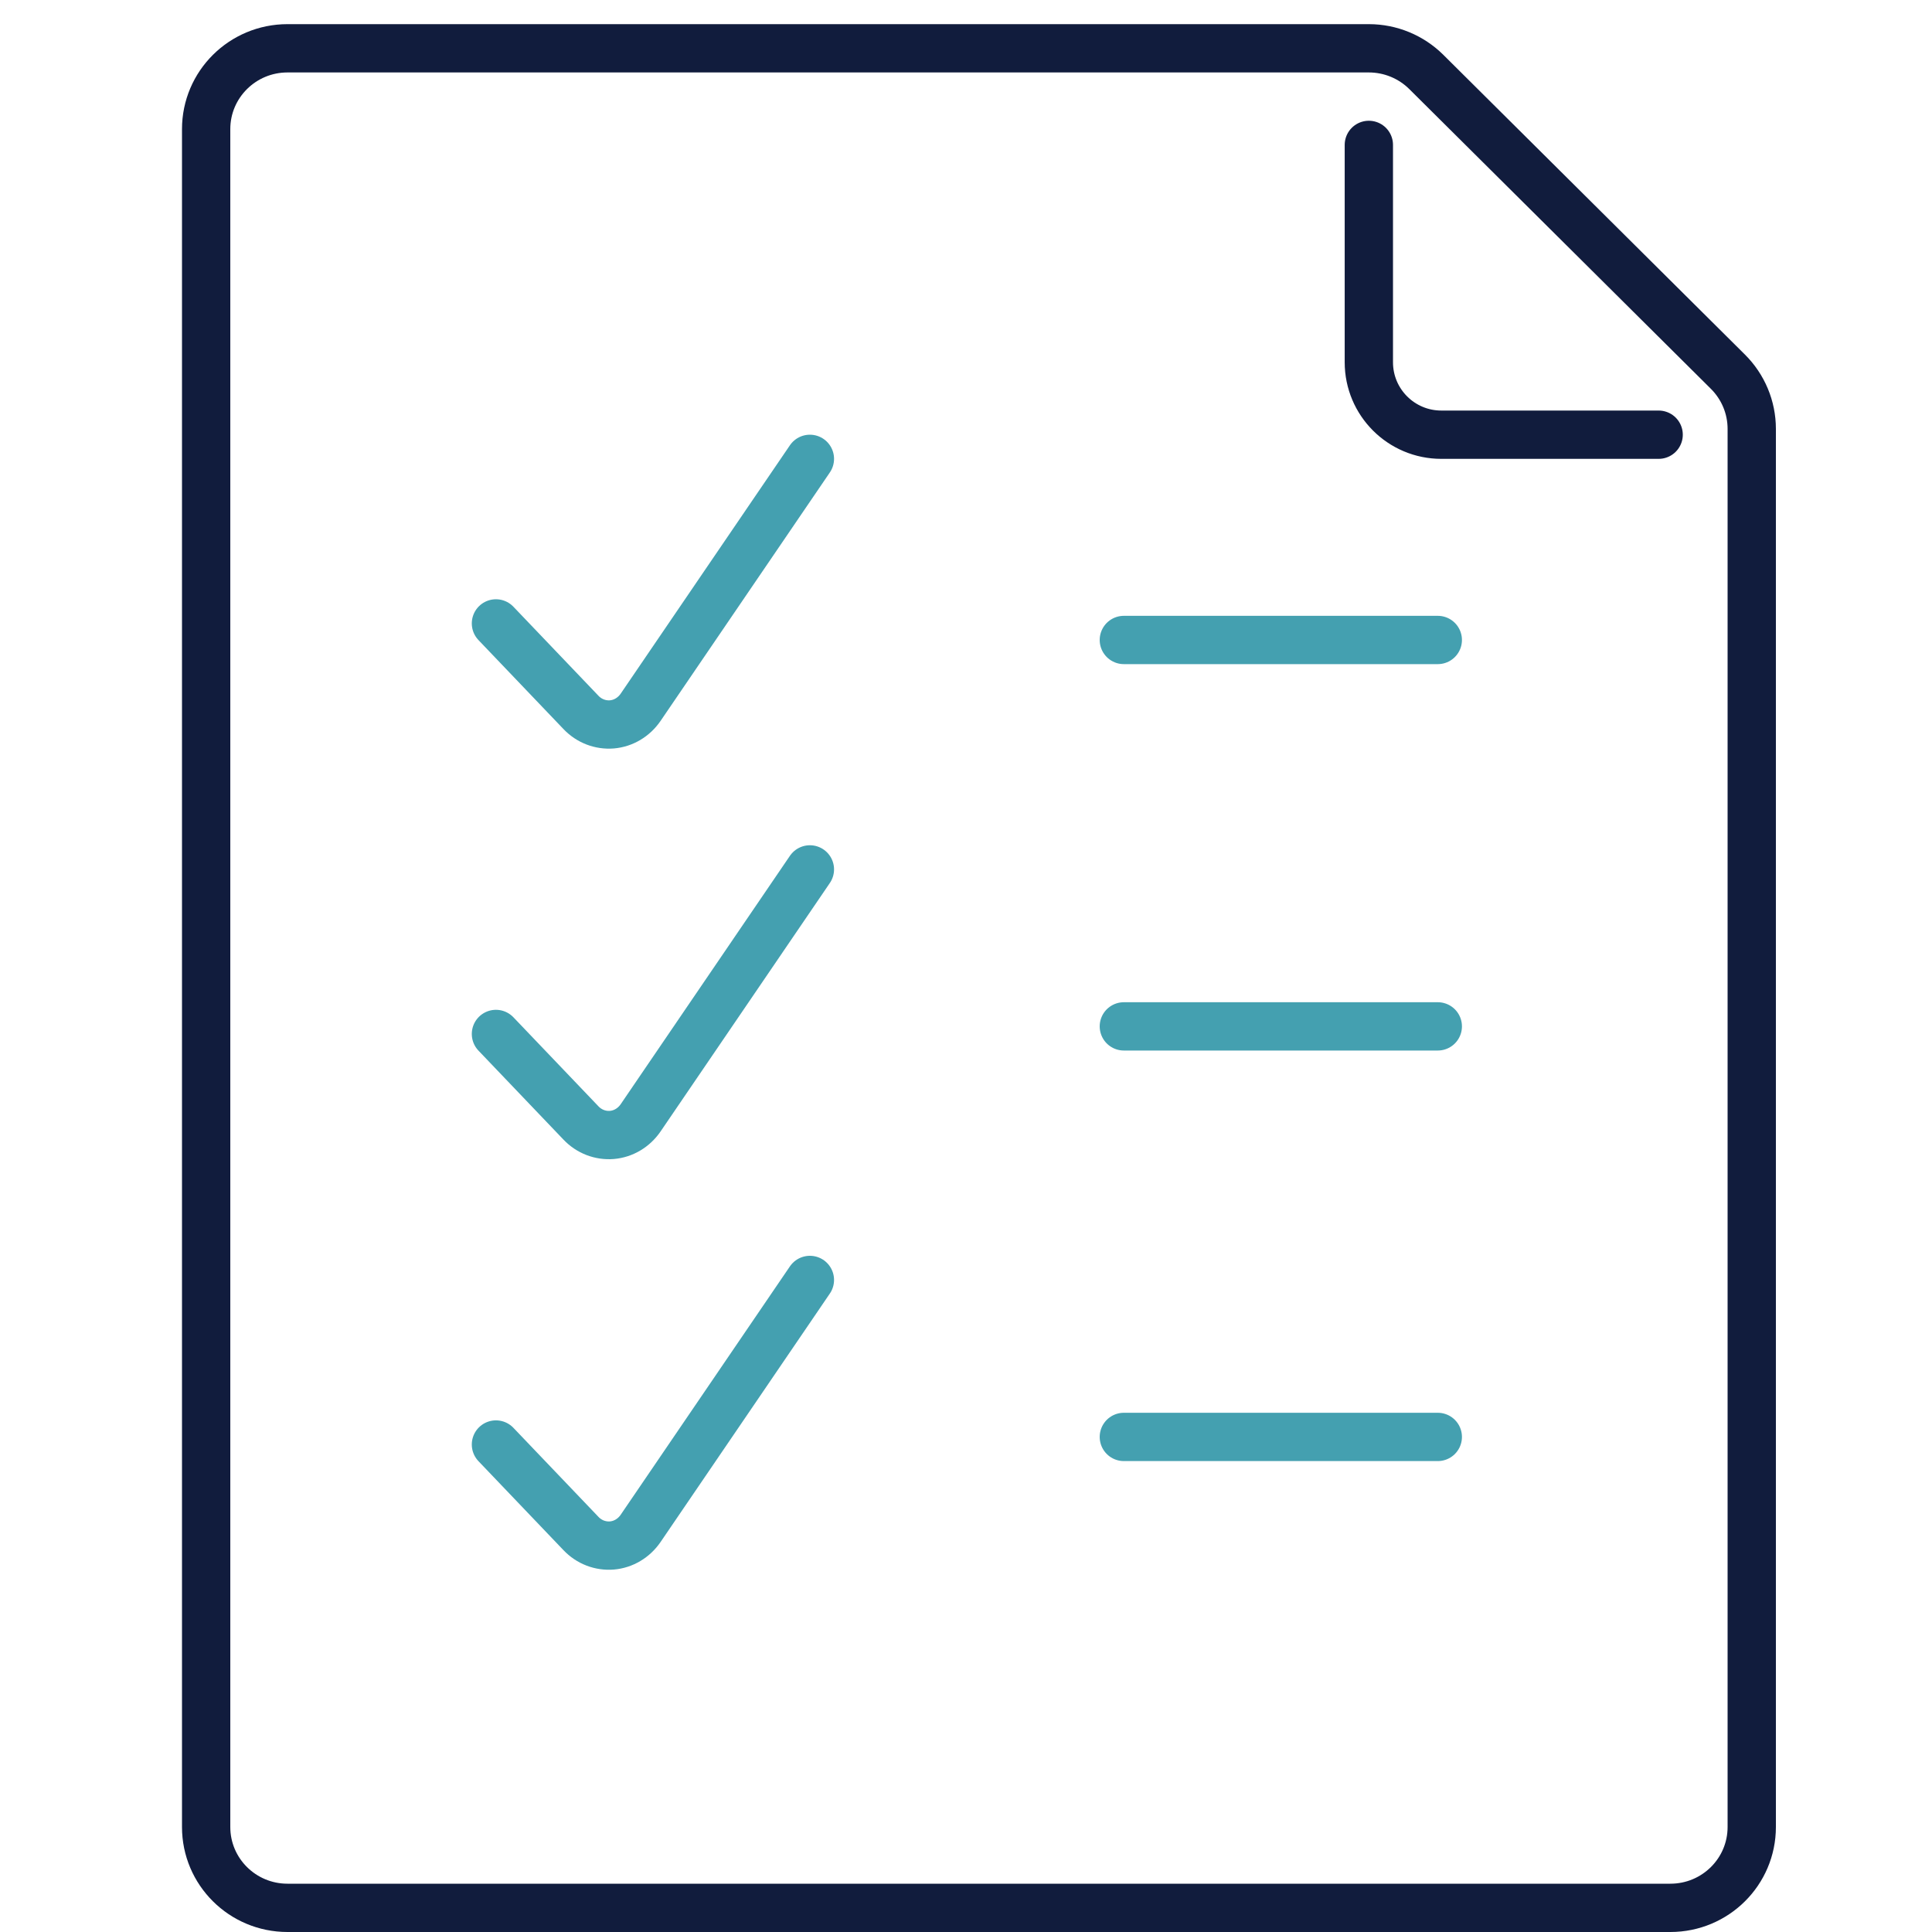 <svg xmlns="http://www.w3.org/2000/svg" width="80" height="80" viewBox="0 0 80 80">
  <g fill="none" fill-rule="evenodd" stroke-linecap="round" stroke-width="2" transform="translate(8 2)">
    <path stroke="#111C3D" stroke-linejoin="round" d="M63.549,13.391 C64.179,14.017 64.536,14.868 64.536,15.758 L64.536,73.652 C64.536,75.504 63.027,77 61.167,77 L3.904,77 C2.045,77 0.536,75.504 0.536,73.652 L0.536,3.348 C0.536,1.496 2.045,0 3.904,0 L48.681,0 C49.573,0 50.429,0.352 51.062,0.981 L63.549,13.391 Z"/>
    <path stroke="#111C3D" d="M48.681,4 L48.681,13 C48.681,14.657 50.024,16 51.681,16 L60.681,16 L60.681,16"/>
    <path stroke="#44A0B0" stroke-linejoin="round" d="M12.536 23.814L16.055 27.498C16.393 27.855 16.861 28.033 17.339 27.995 17.814 27.954 18.246 27.695 18.525 27.29L25.536 17M38.536 24.5L51.536 24.5M12.536 40.814L16.055 44.498C16.393 44.855 16.861 45.033 17.339 44.995 17.814 44.954 18.246 44.695 18.525 44.29L25.536 34M38.536 40.5L51.536 40.5M12.536 57.814L16.055 61.498C16.393 61.855 16.861 62.033 17.339 61.995 17.814 61.954 18.246 61.695 18.525 61.29L25.536 51M38.536 57.5L51.536 57.5"/>
  </g>
</svg>
